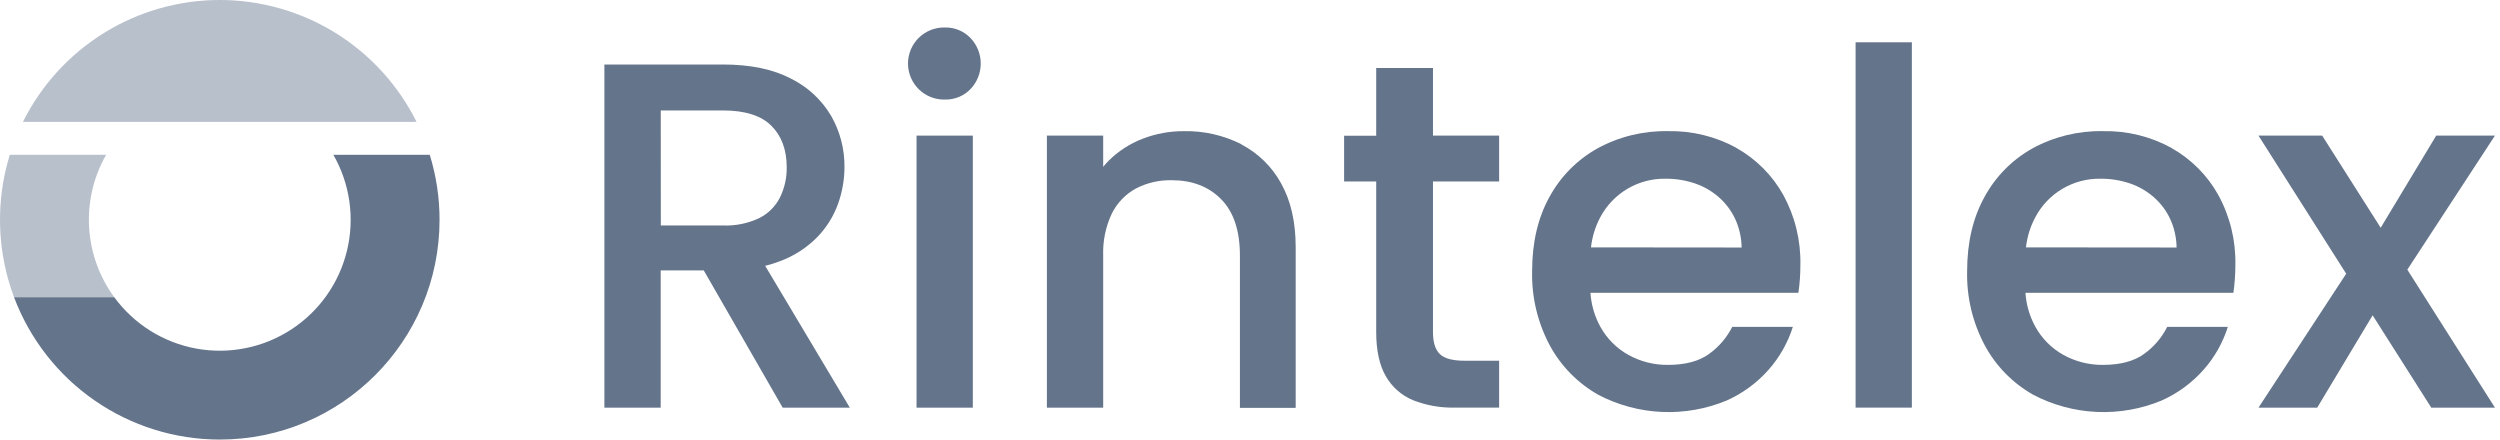 <svg width="182" height="32" viewBox="0 0 182 32" fill="none" xmlns="http://www.w3.org/2000/svg">
<path d="M31.284 11.268H24.268C25.479 13.38 25.834 15.876 25.262 18.243C24.691 20.61 23.234 22.668 21.192 23.994C19.15 25.321 16.678 25.815 14.283 25.376C11.888 24.937 9.752 23.597 8.314 21.632H1.02C2.166 24.678 4.214 27.303 6.89 29.155C9.566 31.007 12.744 32 15.999 32C24.834 32 31.999 24.836 31.999 16C32 14.395 31.76 12.8 31.285 11.267" fill="#64748B"/>
<path d="M8.314 21.632H1.02C-0.226 18.306 -0.333 14.661 0.714 11.268H7.727C6.813 12.867 6.382 14.697 6.486 16.537C6.59 18.376 7.225 20.146 8.314 21.632Z" fill="#B8C0CC"/>
<path d="M30.324 8.87H1.671C2.998 6.206 5.042 3.964 7.573 2.397C10.104 0.83 13.021 0 15.998 0C18.974 0 21.892 0.83 24.423 2.397C26.954 3.964 28.997 6.206 30.324 8.87Z" fill="#B8C0CC"/>
<path d="M56.769 19.021C57.798 18.642 58.73 18.04 59.5 17.258C60.171 16.567 60.686 15.741 61.011 14.834C61.317 13.98 61.475 13.08 61.478 12.173C61.492 10.862 61.157 9.572 60.507 8.434C59.815 7.265 58.797 6.323 57.579 5.721C56.274 5.04 54.63 4.698 52.646 4.696H43.999V29.678H48.098V19.686H51.234L56.979 29.678H61.867L55.704 19.351C56.065 19.265 56.419 19.155 56.764 19.021M48.103 8.04H52.631C54.235 8.04 55.409 8.411 56.154 9.153C56.898 9.896 57.271 10.902 57.273 12.173C57.285 12.932 57.119 13.683 56.787 14.366C56.46 15.018 55.931 15.547 55.279 15.875C54.454 16.265 53.547 16.451 52.636 16.415H48.108L48.103 8.04Z" fill="#64748B"/>
<path d="M68.809 2.001C68.458 1.99 68.108 2.05 67.78 2.177C67.452 2.304 67.153 2.495 66.9 2.74C66.648 2.984 66.447 3.277 66.31 3.601C66.173 3.925 66.102 4.273 66.102 4.625C66.102 4.976 66.173 5.324 66.31 5.648C66.447 5.972 66.648 6.265 66.9 6.509C67.153 6.754 67.452 6.946 67.78 7.072C68.108 7.199 68.458 7.259 68.809 7.248C69.15 7.254 69.488 7.19 69.803 7.061C70.119 6.931 70.404 6.739 70.642 6.495C71.127 5.994 71.398 5.323 71.398 4.626C71.398 3.928 71.127 3.258 70.642 2.757C70.404 2.512 70.119 2.319 69.804 2.189C69.489 2.059 69.15 1.995 68.809 2.001Z" fill="#64748B"/>
<path d="M70.821 9.873H66.725V29.678H70.821V9.873Z" fill="#64748B"/>
<path d="M90.375 10.501C89.083 9.85 87.652 9.523 86.206 9.548C85.167 9.541 84.136 9.731 83.168 10.106C82.246 10.463 81.408 11.008 80.707 11.705C80.568 11.845 80.436 11.991 80.312 12.144V9.873H76.213V29.678H80.312V18.606C80.275 17.551 80.49 16.502 80.941 15.547C81.323 14.779 81.93 14.146 82.68 13.73C83.489 13.308 84.392 13.098 85.305 13.12C86.79 13.12 87.988 13.581 88.9 14.504C89.812 15.426 90.267 16.798 90.266 18.619V29.691H94.326V18.009C94.326 16.164 93.973 14.612 93.267 13.354C92.605 12.141 91.597 11.152 90.372 10.514" fill="#64748B"/>
<path d="M104.321 4.948H100.188V9.88H97.851V13.211H100.188V24.172C100.188 25.513 100.422 26.586 100.889 27.391C101.336 28.175 102.031 28.788 102.864 29.133C103.831 29.513 104.863 29.697 105.902 29.673H109.137V26.261H106.621C105.756 26.261 105.157 26.101 104.824 25.779C104.487 25.454 104.321 24.922 104.321 24.177V13.211H109.137V9.873H104.321V4.948Z" fill="#64748B"/>
<path d="M126.426 10.771C124.896 9.933 123.173 9.511 121.429 9.548C119.635 9.512 117.863 9.946 116.289 10.807C114.812 11.633 113.6 12.861 112.794 14.348C111.955 15.869 111.536 17.672 111.538 19.756C111.496 21.641 111.944 23.505 112.836 25.166C113.652 26.665 114.873 27.904 116.359 28.743C117.791 29.492 119.371 29.918 120.986 29.989C122.601 30.061 124.212 29.776 125.705 29.156C126.872 28.634 127.913 27.868 128.76 26.91C129.557 26.006 130.157 24.945 130.52 23.795H126.107C125.715 24.573 125.141 25.245 124.435 25.755C123.707 26.294 122.706 26.563 121.434 26.563C120.43 26.576 119.44 26.328 118.56 25.843C117.698 25.367 116.987 24.657 116.509 23.795C116.088 23.032 115.841 22.186 115.785 21.316H130.923C130.972 20.981 131.008 20.646 131.032 20.309C131.055 19.971 131.068 19.639 131.068 19.301C131.108 17.521 130.68 15.761 129.827 14.198C129.032 12.768 127.857 11.587 126.432 10.784M115.824 18.009C115.907 17.248 116.134 16.51 116.491 15.833C116.945 14.967 117.632 14.245 118.473 13.746C119.314 13.248 120.277 12.994 121.255 13.011C121.982 13.005 122.705 13.121 123.394 13.354C124.035 13.572 124.627 13.914 125.136 14.361C125.636 14.801 126.04 15.339 126.322 15.942C126.621 16.594 126.78 17.302 126.79 18.019L115.824 18.009Z" fill="#64748B"/>
<path d="M139.183 3.079H135.087V29.675H139.183V3.079Z" fill="#64748B"/>
<path d="M158.09 10.771C156.561 9.933 154.839 9.511 153.096 9.548C151.302 9.512 149.529 9.946 147.955 10.807C146.48 11.633 145.27 12.861 144.466 14.348C143.625 15.869 143.206 17.672 143.207 19.756C143.165 21.641 143.612 23.505 144.505 25.166C145.32 26.665 146.539 27.905 148.026 28.743C149.458 29.492 151.038 29.918 152.653 29.989C154.268 30.061 155.878 29.776 157.371 29.156C158.538 28.634 159.58 27.868 160.427 26.91C161.225 26.007 161.825 24.945 162.187 23.795H157.774C157.383 24.573 156.81 25.245 156.104 25.755C155.372 26.294 154.372 26.563 153.103 26.563C152.099 26.576 151.107 26.328 150.227 25.843C149.366 25.366 148.656 24.657 148.179 23.795C147.757 23.032 147.509 22.186 147.452 21.316H162.592C162.639 20.981 162.675 20.646 162.698 20.309C162.722 19.971 162.735 19.639 162.735 19.301C162.775 17.521 162.347 15.761 161.494 14.197C160.699 12.768 159.523 11.587 158.098 10.784M147.491 18.009C147.575 17.248 147.802 16.509 148.161 15.833C148.614 14.967 149.299 14.244 150.14 13.746C150.981 13.248 151.944 12.993 152.922 13.011C153.649 13.005 154.372 13.121 155.061 13.354C155.703 13.572 156.296 13.914 156.805 14.361C157.305 14.801 157.708 15.339 157.989 15.942C158.288 16.594 158.447 17.302 158.456 18.019L147.491 18.009Z" fill="#64748B"/>
<path d="M181.632 9.873H177.356L173.314 16.581L169.054 9.873H164.417L170.803 19.927L164.417 29.678H168.693L172.727 22.954L176.998 29.678H181.632L175.253 19.631L181.632 9.873Z" fill="#64748B"/>
</svg>